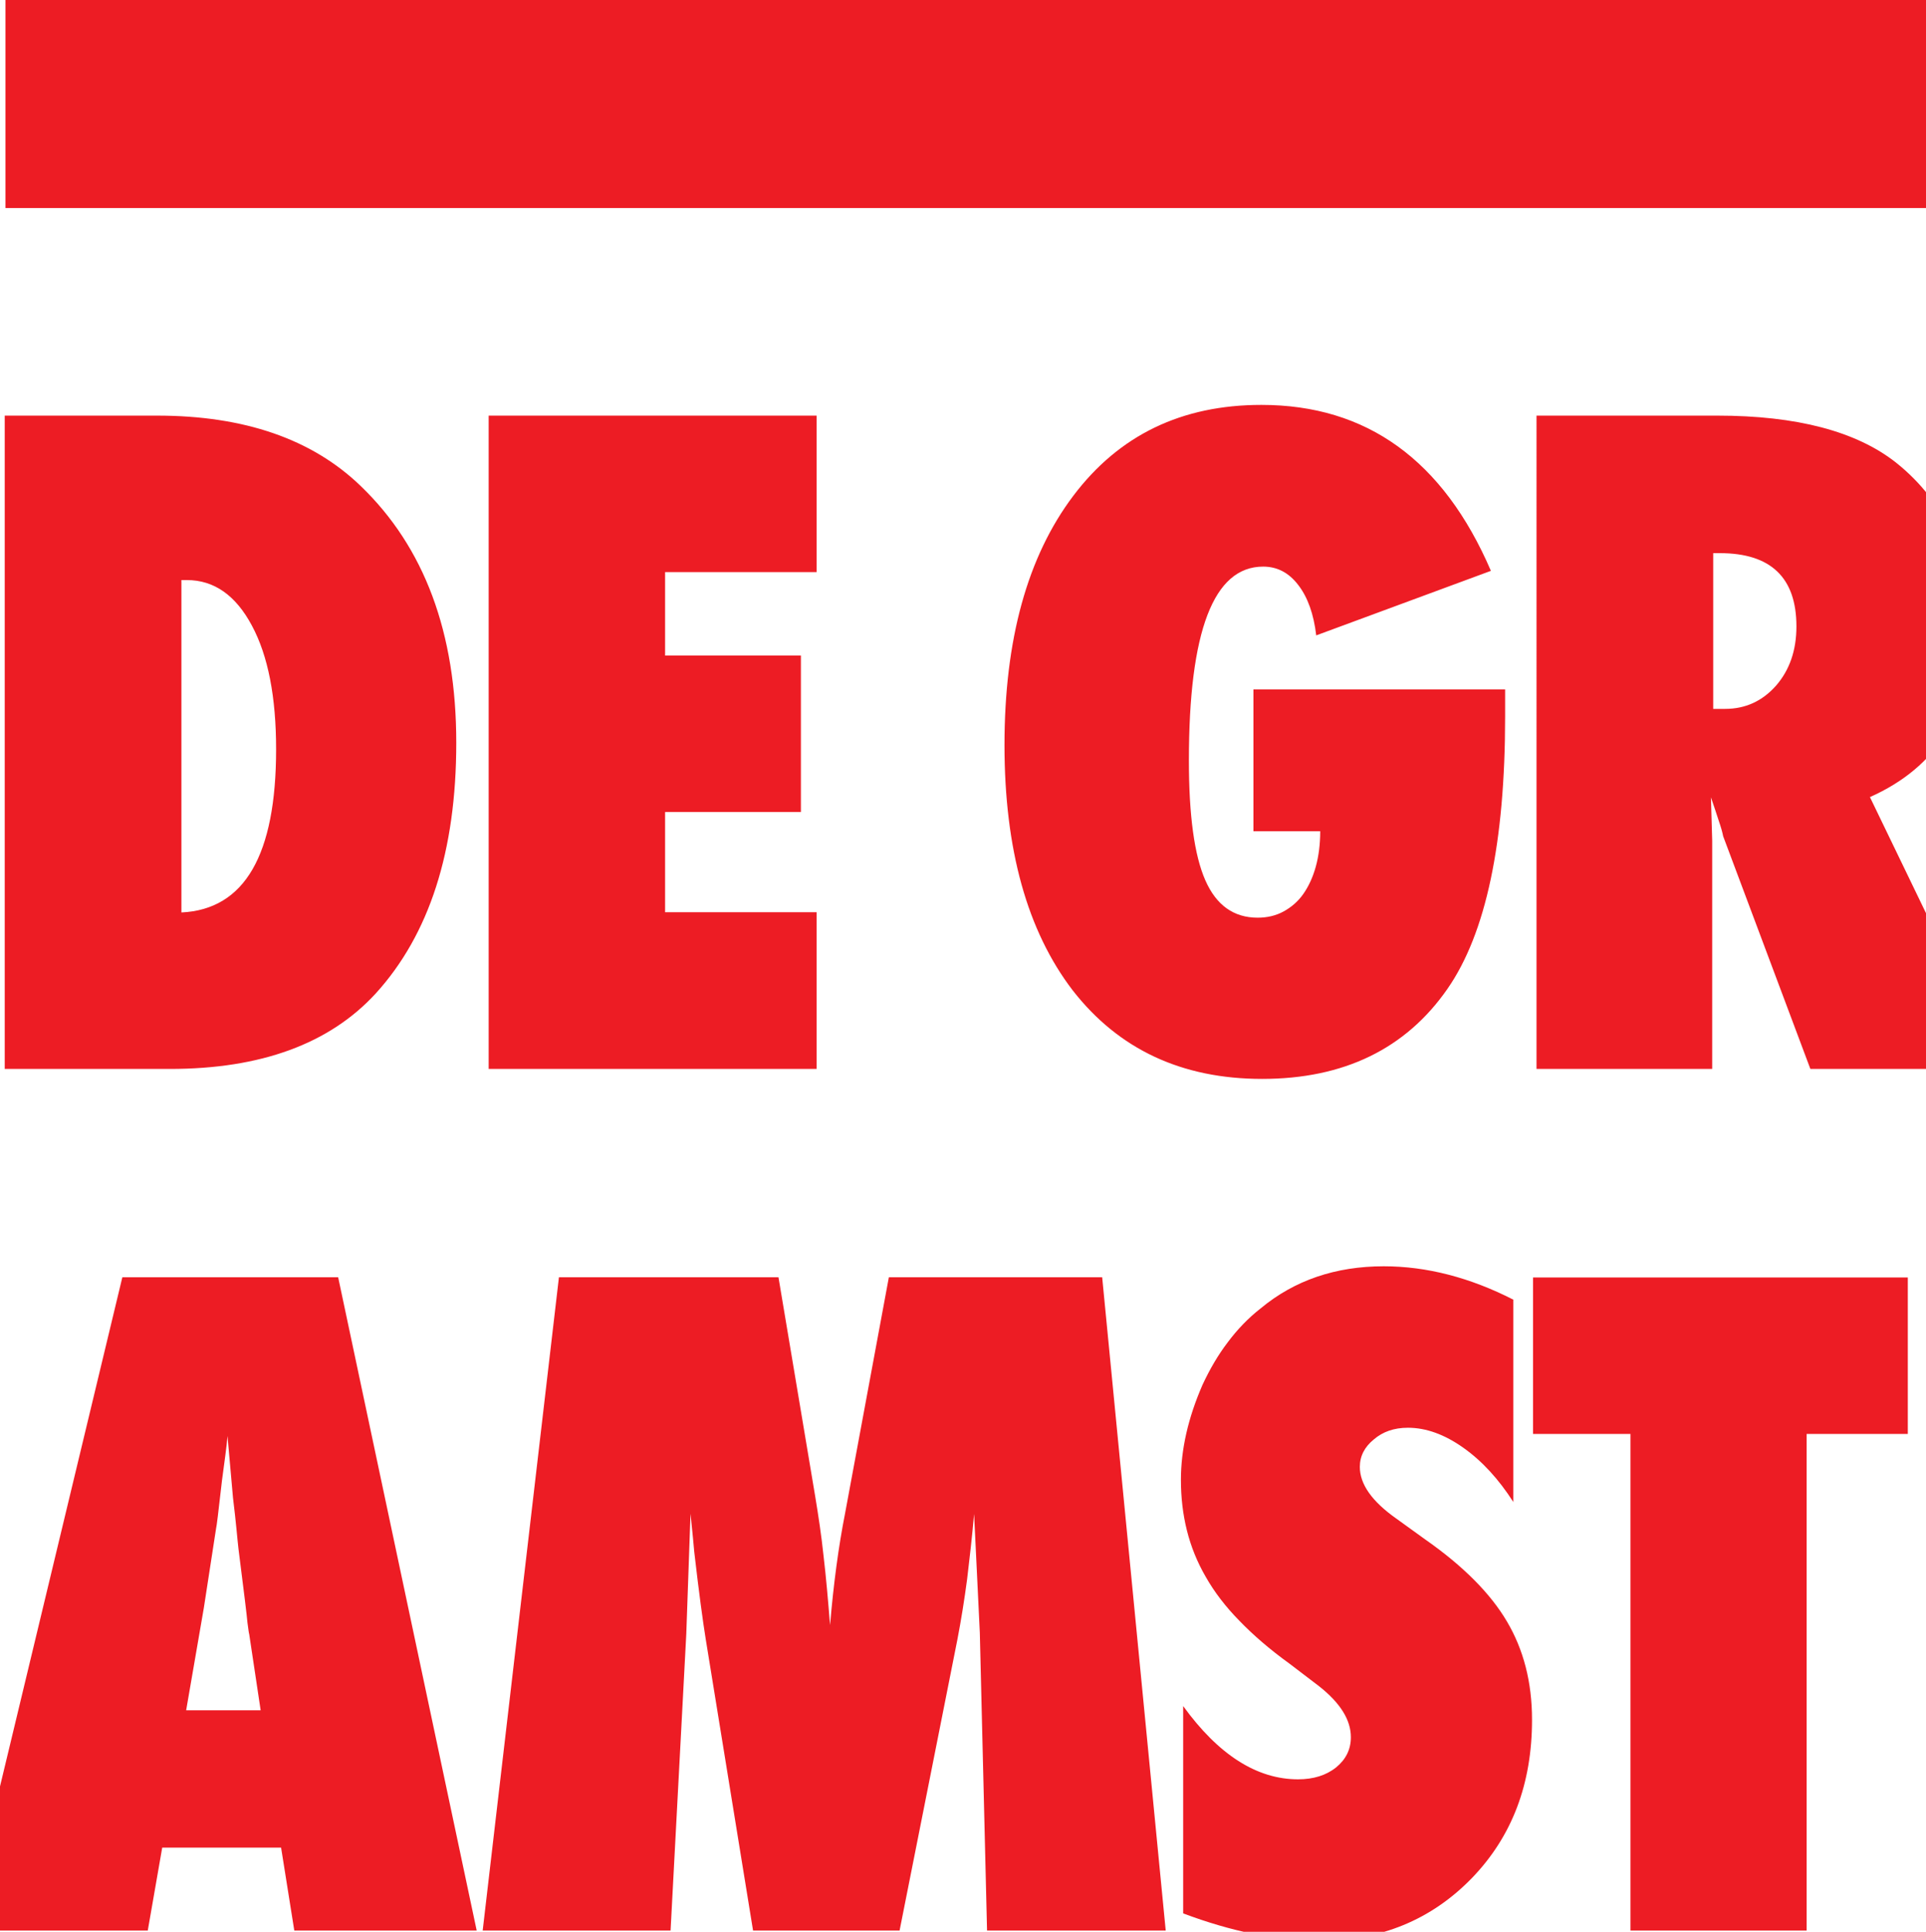 <?xml version="1.0" encoding="utf-8"?>
<!-- Generator: Adobe Illustrator 24.0.1, SVG Export Plug-In . SVG Version: 6.00 Build 0)  -->
<svg version="1.1" id="Layer_1" xmlns="http://www.w3.org/2000/svg" xmlns:xlink="http://www.w3.org/1999/xlink" x="0px" y="0px"
	 viewBox="0 0 772.9 775.3" style="enable-background:new 0 0 772.9 775.3;" xml:space="preserve">
<style type="text/css">
	.st0{clip-path:url(#SVGID_2_);fill:#ED1C24;}
</style>
<g>
	<defs>
		<rect id="SVGID_1_" x="-17" width="821.7" height="779"/>
	</defs>
	<clipPath id="SVGID_2_">
		<use xlink:href="#SVGID_1_"  style="overflow:visible;"/>
	</clipPath>
	<path class="st0" d="M91.3,576.3c-0.2,2.4-0.5,5-0.9,8c-0.4,2.9-0.8,6.2-1.3,9.7c-0.8,7-1.4,11.9-1.7,14.6
		c-0.3,2.7-0.6,4.4-0.7,4.9l-4.9,31.8l-7.1,41.1h29.9l-4.6-30.6c-0.1-0.1-0.3-1.6-0.7-4.6c-0.2-2.5-1.4-12.3-3.6-29.6
		c-0.2-1.9-0.5-4.6-0.8-7.9c-0.3-3.3-0.8-7.5-1.4-12.6L91.3,576.3 M191.3,774.8h-73.2l-5.3-33.3H65.1l-5.8,33.3h-73.2l63-262.2h86.6
		L191.3,774.8 M467.8,774.8h-71.7l-2.9-119.5l-2.3-47.7c-0.8,9.2-1.8,17.9-2.8,26.2c-1.1,8.3-2.4,16.4-3.9,24.2l-23.2,116.8h-58.8
		l-19-117c-1.1-6.8-2.7-18.5-4.6-35c-0.2-2.5-0.7-7.6-1.5-15.3l-1.7,48.4l-6.3,118.9h-75.4l30.6-262.2h88.1l14.8,88.3
		c1.2,7.3,2.4,15.1,3.3,23.6c1,8.5,1.8,17.7,2.6,27.7c1.4-16.6,3.4-31.5,6-44.7l17.6-94.9h85.6L467.8,774.8 M725.1,774.8h-70.8
		V575.5h-39.1v-62.8h150.4v62.8h-40.6V774.8 M909.7,774.8H778.1V512.6h131.6v62.8h-60.8v33.5h54.5v62.8h-54.5V712h60.8V774.8
		 M993.3,567.8v62.5h4.8c8.2,0,14.9-3.1,20.4-9.3c5.4-6.2,8.1-14.1,8.1-23.8c0-19.6-10.2-29.4-30.7-29.4H993.3 M1177.1,578.5V712
		c25.4-1.2,38-23.1,38-65.5c0-20.9-3.2-37.5-9.7-49.6c-6.4-12.2-15.2-18.3-26.1-18.3H1177.1 M1172.6,774.8h-66.2h-73.9l-35-93.4
		c-0.3-1.6-0.9-3.7-1.8-6.3c-0.8-2.6-1.9-5.7-3.1-9.3l0.5,17.3v91.7h-70.5V512.6H995c31.9,0,55.8,6.3,71.7,18.8
		c20.1,16.1,30.2,38.9,30.2,68.6c0,31.7-13.5,53.6-40.6,65.7l50,103.5V512.6h61.1c35,0,62.2,9.4,81.7,28.2
		c25.6,24.6,38.4,58.9,38.4,103.1c0,43.5-10.8,77-32.4,100.7C1236.6,764.7,1209.1,774.8,1172.6,774.8 M1375.2,576.3
		c-0.2,2.4-0.5,5-0.9,8c-0.4,2.9-0.8,6.2-1.3,9.7c-0.8,7-1.4,11.9-1.7,14.6c-0.3,2.7-0.6,4.4-0.7,4.9l-4.9,31.8l-7.1,41.1h29.9
		l-4.6-30.6c-0.1-0.1-0.3-1.6-0.7-4.6c-0.2-2.5-1.4-12.3-3.6-29.6c-0.2-1.9-0.5-4.6-0.9-7.9c-0.3-3.3-0.8-7.5-1.4-12.6L1375.2,576.3
		 M1475.3,774.8h-73.2l-5.3-33.3h-47.7l-5.8,33.3h-73.2l63-262.2h86.6L1475.3,774.8 M1752.1,774.8h-71.7l-2.9-119.5l-2.3-47.7
		c-0.8,9.2-1.8,17.9-2.8,26.2c-1.1,8.3-2.4,16.4-3.9,24.2l-23.2,116.8h-58.8l-19-117c-1.1-6.8-2.7-18.5-4.6-35
		c-0.2-2.5-0.7-7.6-1.5-15.3l-1.7,48.4l-6.3,118.9h-75.4l30.6-262.2h88.1l14.8,88.3c1.2,7.3,2.3,15.1,3.3,23.6
		c1,8.5,1.8,17.7,2.6,27.7c1.4-16.6,3.4-31.5,6-44.7l17.6-94.9h85.6L1752.1,774.8 M2030.8,774.8h-71.7l-2.9-119.5l-2.3-47.7
		c-0.8,9.2-1.8,17.9-2.8,26.2c-1.1,8.3-2.4,16.4-3.9,24.2L1924,774.8h-58.8l-19-117c-1.1-6.8-2.7-18.5-4.6-35
		c-0.2-2.5-0.7-7.6-1.5-15.3l-1.7,48.4l-6.3,118.9h-75.4l30.6-262.2h88.1l14.8,88.3c1.2,7.3,2.3,15.1,3.3,23.6
		c1,8.5,1.8,17.7,2.6,27.7c1.4-16.6,3.4-31.5,6-44.7l17.6-94.9h85.6L2030.8,774.8 M2170.6,774.8H2039V512.6h131.6v62.8h-60.8v33.5
		h54.5v62.8h-54.5V712h60.8V774.8 M2252.5,567.8v62.5h4.8c8.1,0,14.9-3.1,20.4-9.3c5.4-6.2,8.1-14.1,8.1-23.8
		c0-19.6-10.2-29.4-30.7-29.4H2252.5 M2368.2,774.8h-76.6l-35-93.4c-0.3-1.6-0.9-3.7-1.8-6.3c-0.9-2.6-1.9-5.7-3.1-9.3l0.5,17.3
		v91.7h-70.5V512.6h72.5c31.9,0,55.8,6.3,71.7,18.8c20.2,16.1,30.2,38.9,30.2,68.6c0,31.7-13.5,53.6-40.6,65.7L2368.2,774.8
		 M529.4,778.9c-17,0-35.2-3.7-54.6-11v-83.2c14.2,19.6,29.6,29.4,46.1,29.4c6.2,0,11.3-1.6,15.3-4.8c3.9-3.2,5.9-7.2,5.9-12.1
		c0-7-4.3-13.8-12.8-20.5l-11.8-9c-7.9-5.7-14.6-11.5-20.1-17.2c-5.6-5.7-10.1-11.6-13.5-17.6c-3.5-6-6-12.3-7.6-18.7
		c-1.6-6.4-2.4-13.2-2.4-20.3c0-12.2,2.9-24.9,8.7-38.2c2.9-6.2,6.2-11.9,10.1-17c3.8-5.1,8.2-9.7,13.2-13.6
		c13.6-11.3,30.1-16.9,49.4-16.9c17.2,0,34.6,4.5,52,13.4v81.2c-5.9-9.2-12.6-16.5-20.1-21.8c-7.5-5.3-14.9-8-22.2-8
		c-5.6,0-10.1,1.6-13.7,4.7c-3.7,3-5.6,6.7-5.6,11c0,7,4.9,13.9,14.7,20.8l11.5,8.3c15.3,10.7,26.2,21.7,32.8,32.9
		c6.7,11.3,10.1,24.4,10.1,39.5c0,25.7-8,46.8-24.1,63.5C574.4,770.5,554,778.9,529.4,778.9"/>
	<path class="st0" d="M72.8,232.7v133.5c25.4-1.2,38-23.1,38-65.5c0-20.9-3.2-37.5-9.7-49.6c-6.5-12.2-15.2-18.3-26.1-18.3H72.8
		 M68.2,429H1.9V166.8h61.1c35,0,62.2,9.4,81.7,28.2c25.6,24.6,38.4,58.9,38.4,103.1c0,43.5-10.8,77-32.4,100.7
		C132.2,418.9,104.7,429,68.2,429 M327.7,429H196.1V166.8h131.6v62.8h-60.8v33.5h54.5v62.8h-54.5v40.2h60.8V429 M687.5,222v62.5h4.8
		c8.1,0,14.9-3.1,20.4-9.3c5.4-6.2,8.2-14.1,8.2-23.8c0-19.6-10.3-29.4-30.7-29.4H687.5 M803.1,429h-76.6l-35-93.4
		c-0.3-1.6-0.9-3.7-1.8-6.3c-0.8-2.6-1.9-5.7-3.1-9.3l0.5,17.3V429h-70.5V166.8h72.5c31.9,0,55.8,6.3,71.7,18.8
		c20.2,16.1,30.2,38.9,30.2,68.6c0,31.7-13.5,53.6-40.6,65.7L803.1,429 M1143.2,429h-131.6V166.8h131.6v62.8h-60.8v33.5h54.5v62.8
		h-54.5v40.2h60.8V429 M1340.6,429h-68.3l-37.8-96.4c-4-10.3-7.5-20-10.7-28.9c-3.2-9-6-17.6-8.4-25.7c2.8,18.5,4.9,34.5,6.2,48.2
		c1.3,13.7,2,25.7,2,36V429h-68.3V166.8h67.6l35.5,92c1.9,5.4,4.1,11.7,6.5,18.7c2.4,7,5.1,15.1,8.1,24.3l7.3,23.1
		c-2.6-22.8-4.6-42.2-5.9-58.4c-1.4-16.2-2-29.8-2-40.8v-58.9h68.3V429 M1486,429h-131.6V166.8H1486v62.8h-60.8v33.5h54.5v62.8
		h-54.5v40.2h60.8V429 M506.5,433c-32.3,0-57.6-11.9-76-35.5c-18.3-23.9-27.4-56.7-27.4-98.5c0-42.3,9.2-75.6,27.6-100
		c18.4-24.4,43.5-36.5,75.5-36.5c42.3,0,73,22.2,92.1,66.6L528.2,255c-1-8.5-3.4-15.3-7.2-20.2c-3.8-5-8.5-7.4-14.1-7.4
		c-19.9,0-29.8,25.9-29.8,77.8c0,22.1,2.2,38.1,6.6,48.1c4.4,10,11.4,15,21,15c3.8,0,7.3-0.8,10.4-2.5c3.1-1.7,5.8-4,7.9-7
		c2.1-3,3.8-6.6,5-10.9c1.2-4.3,1.8-9.1,1.8-14.3H503v-56.9h101v10.9c0,50.6-7.7,87-23.1,109.2C564.2,420.9,539.3,433,506.5,433
		 M898.3,227.3c-8.6,0-15.4,6.3-20.5,18.9c-5,11.7-7.5,28.9-7.5,51.5c0,22.3,2.3,39.7,7,52c4.7,12.3,11.2,18.5,19.5,18.5
		c8.6,0,15.1-6.1,19.8-18.2c4.9-12.1,7.3-29,7.3-50.7C924,251.3,915.4,227.3,898.3,227.3 M898.8,433c-26.4,0-49-9.5-67.8-28.6
		c-23.7-24.1-35.6-60.3-35.6-108.6c0-46.2,12.4-81.6,37.1-106.1c18.4-18.2,40.2-27.2,65.4-27.2c30.9,0,55.5,12.3,73.7,36.9
		c18.3,24.6,27.4,57.7,27.4,99.3c0,39.8-9.3,72.2-27.9,97.1C952.7,420.6,928.6,433,898.8,433"/>
	<rect x="2.2" class="st0" width="2390.8" height="83.5"/>
</g>
</svg>
